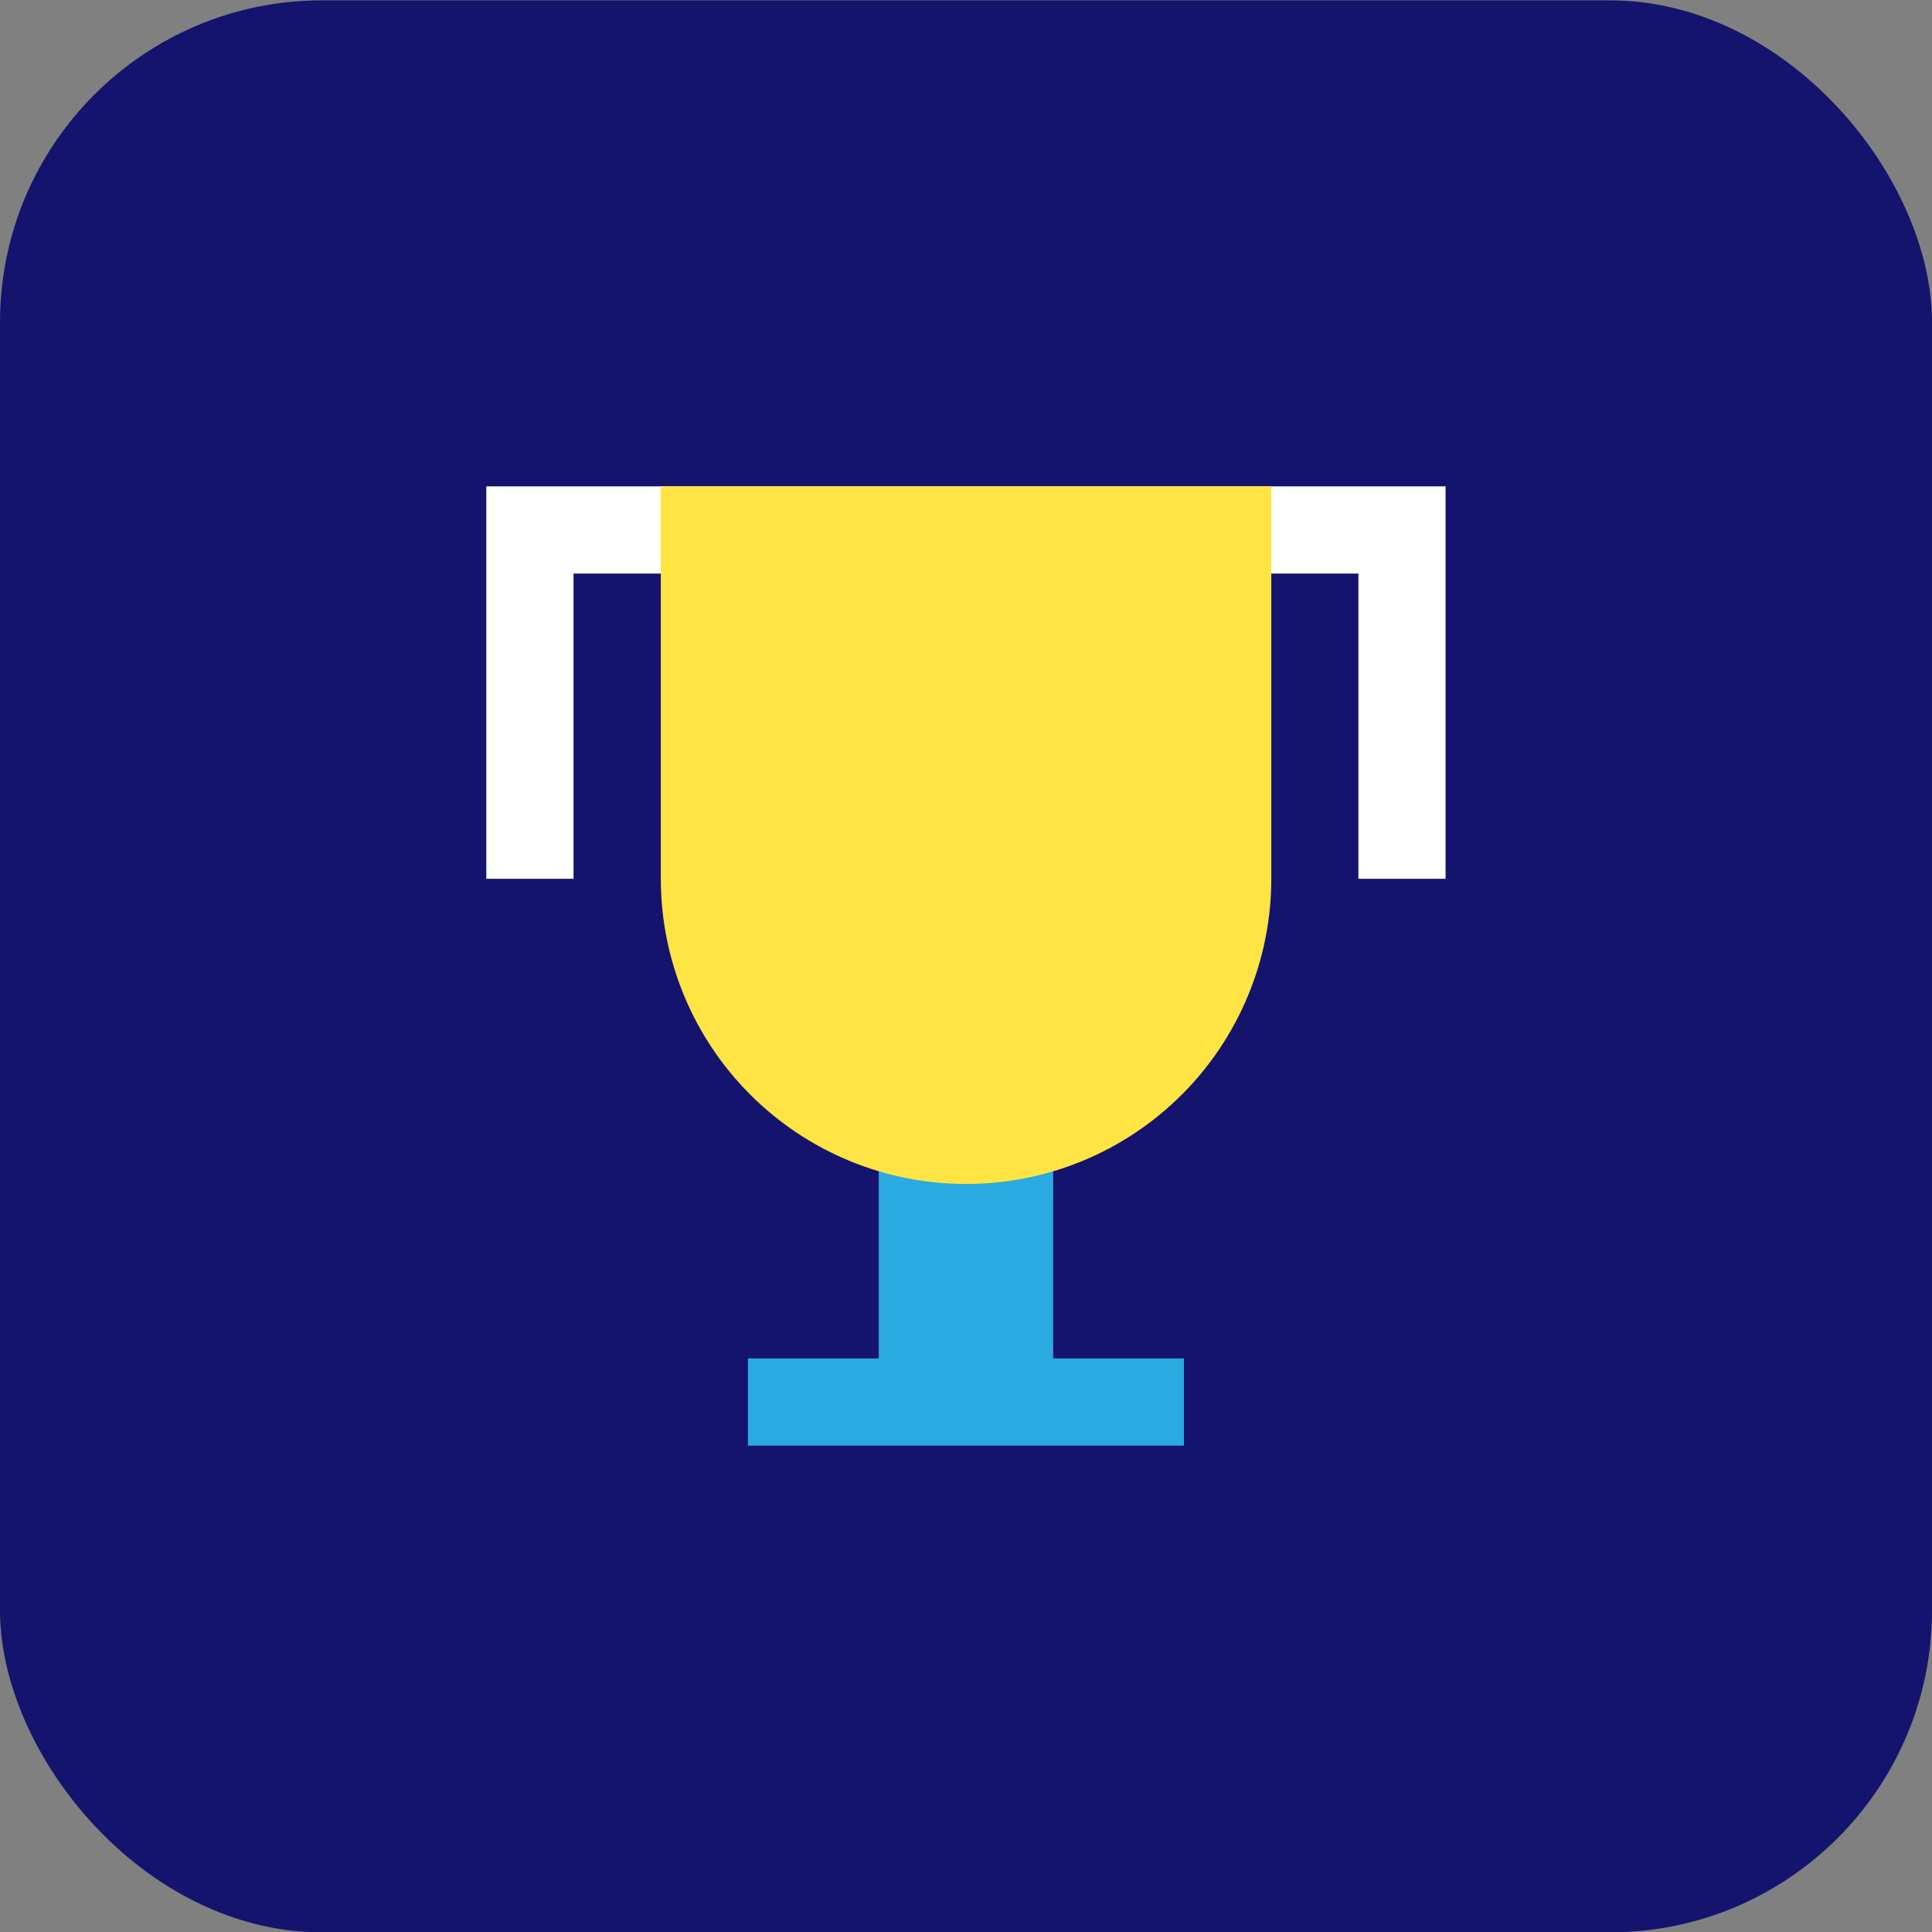 <svg width="48" height="48" viewBox="0 0 48 48" fill="none" xmlns="http://www.w3.org/2000/svg">
<rect x="0" y="0" width="48" height="48" fill="#808080" stroke="none"/>
<rect y="0.009" width="48" height="48" rx="8" fill="#14146E"/>
<path fill-rule="evenodd" clip-rule="evenodd" d="M12.082 12.083H35.915V21.833H33.749V14.25H14.249V21.833H12.082V12.083Z" fill="white"/>
<path fill-rule="evenodd" clip-rule="evenodd" d="M29.415 35.916H18.582V33.75H21.832V28.333H26.165V33.75H29.415V35.916Z" fill="#29AAE1"/>
<path d="M16.418 12.083H31.585V21.833C31.585 22.829 31.389 23.815 31.007 24.735C30.626 25.655 30.068 26.491 29.363 27.195C28.659 27.899 27.823 28.458 26.903 28.839C25.983 29.22 24.997 29.416 24.001 29.416C23.005 29.416 22.019 29.22 21.099 28.839C20.179 28.458 19.343 27.899 18.639 27.195C17.935 26.491 17.376 25.655 16.995 24.735C16.614 23.815 16.418 22.829 16.418 21.833V12.083Z" fill="#FFE444"/>
</svg>
